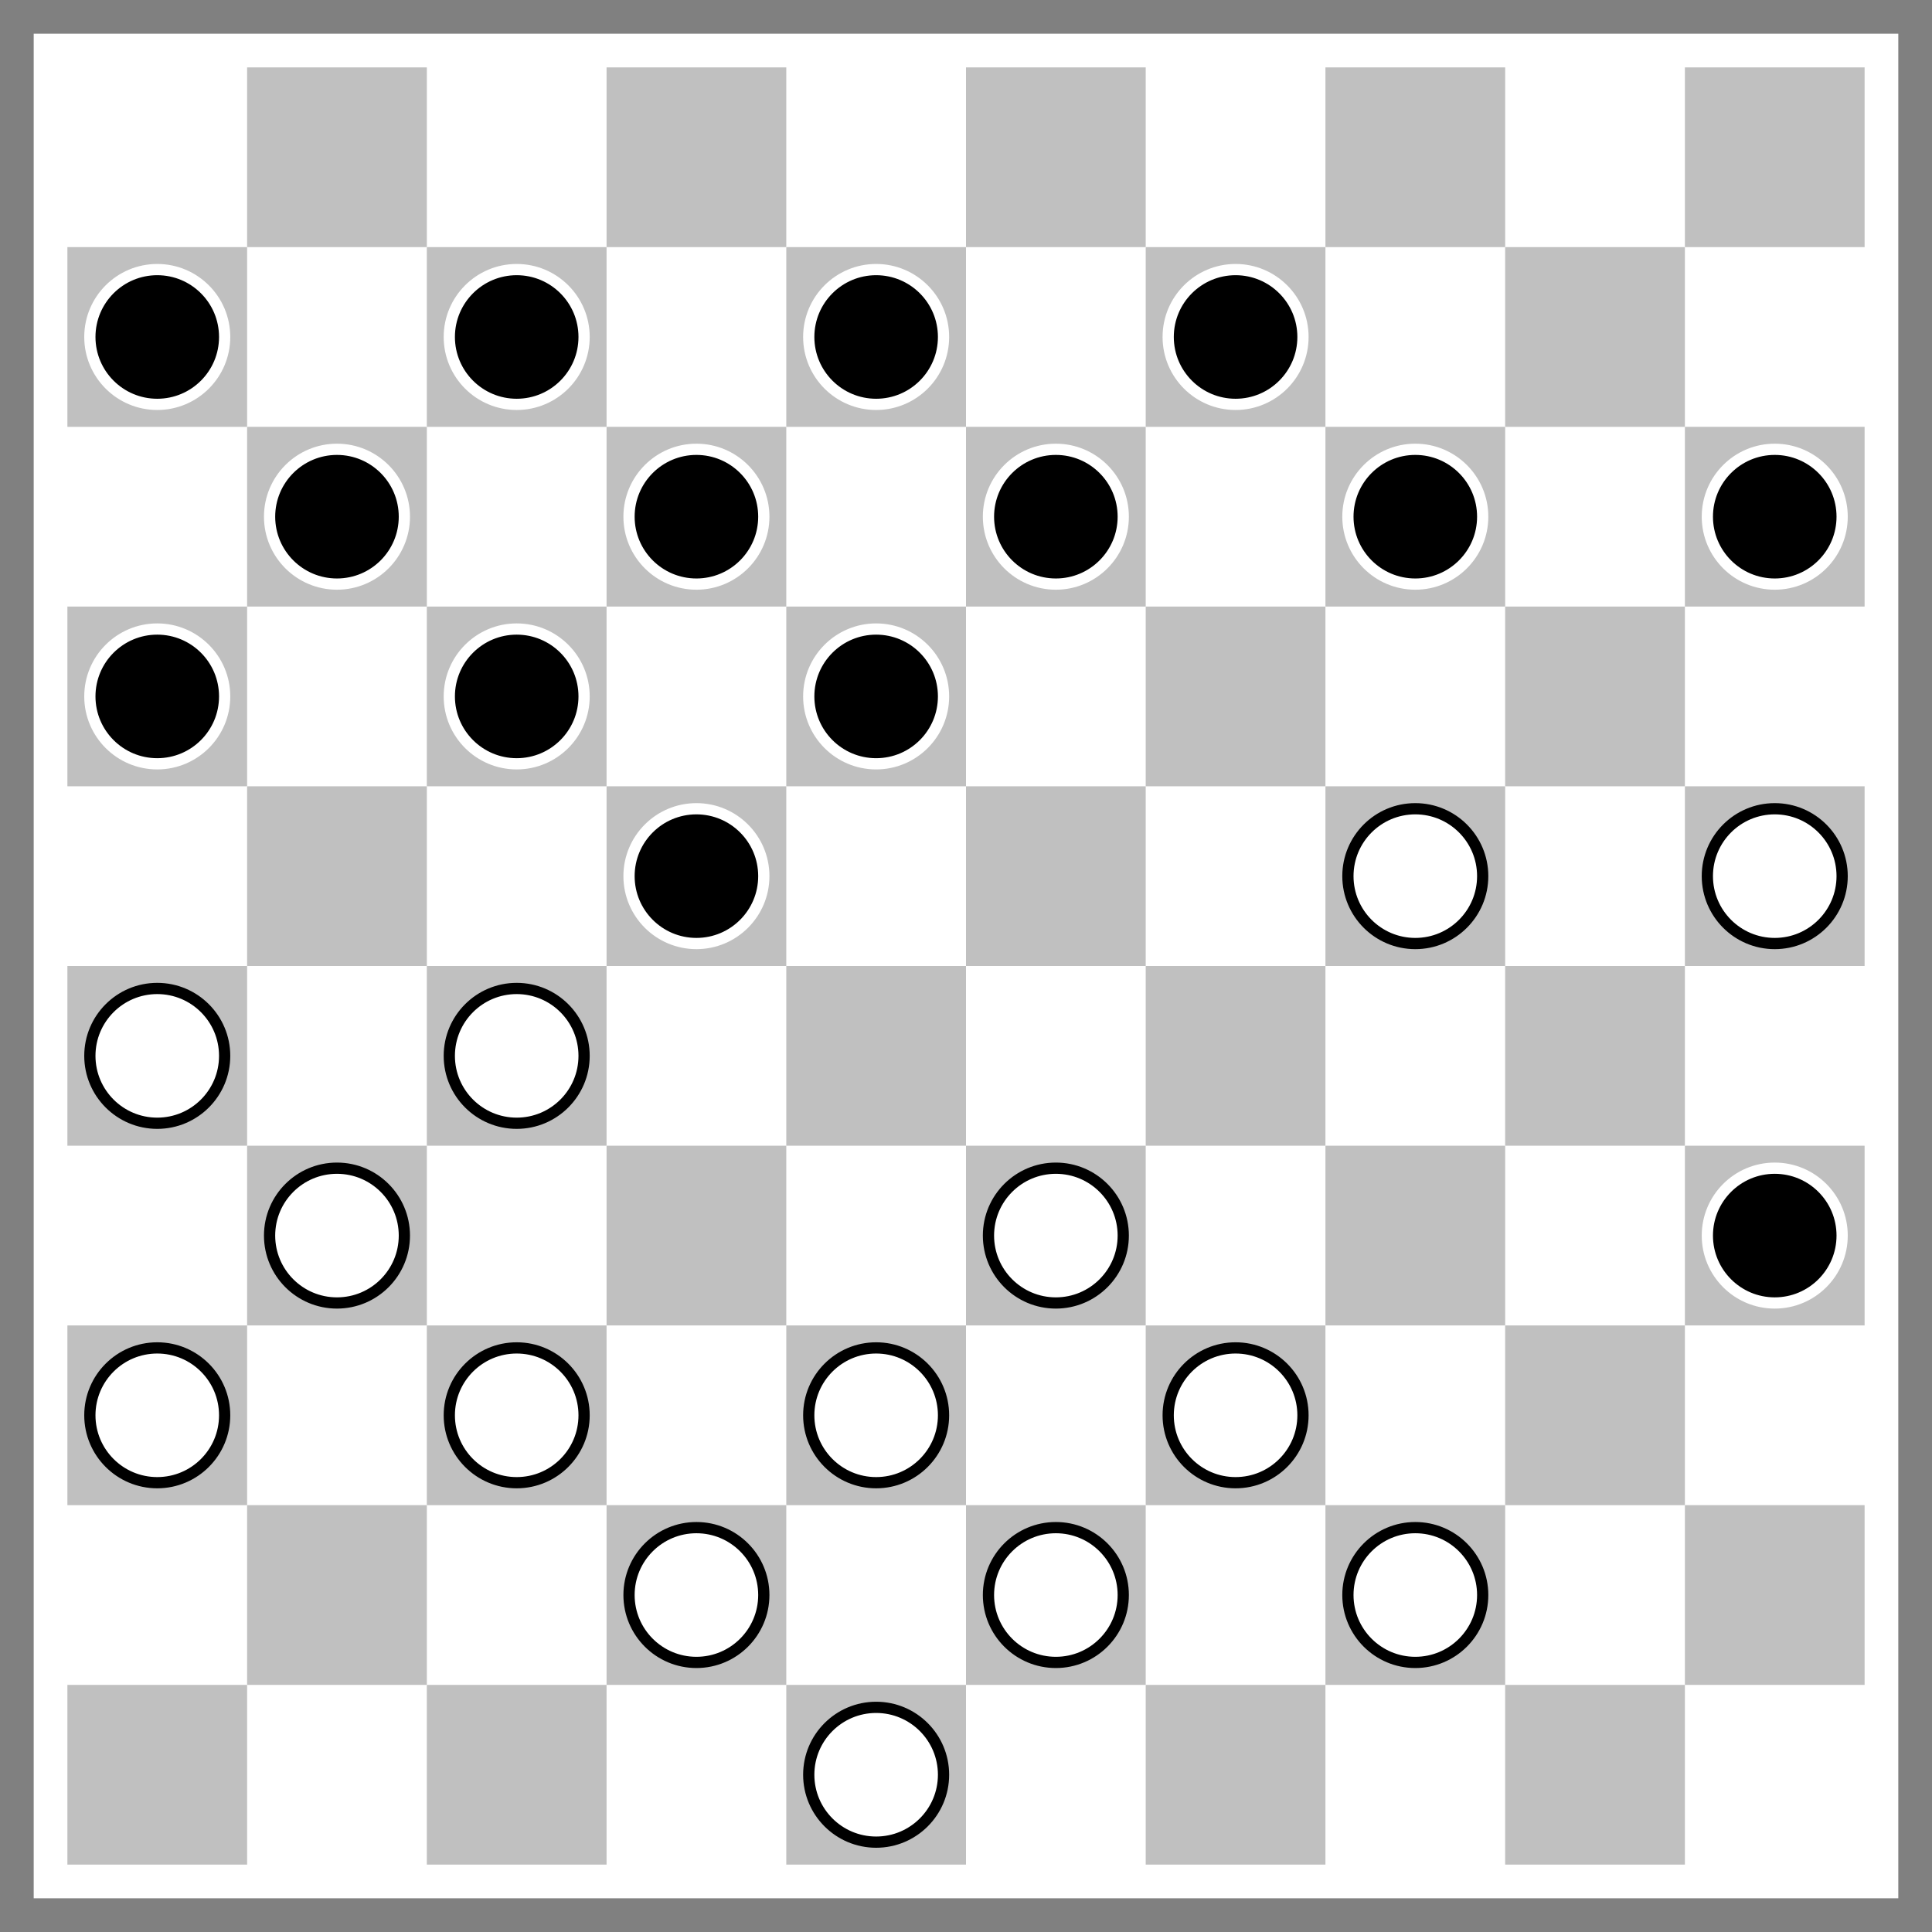 <?xml version="1.0" encoding="UTF-8" ?>
<svg xmlns="http://www.w3.org/2000/svg" version="1.1" width="688" height="688">
  <rect width="100%" height="100%" fill="#333333" stroke="none"/>
  <rect x="6" y="6" width="676" height="676" stroke="gray" stroke-width="12" fill="white" />
  <rect x="88" y="24"  width="64" height="64" fill="rgb(192,192,192)" />
  <rect x="216" y="24"  width="64" height="64" fill="rgb(192,192,192)" />
  <rect x="344" y="24"  width="64" height="64" fill="rgb(192,192,192)" />
  <rect x="472" y="24"  width="64" height="64" fill="rgb(192,192,192)" />
  <rect x="600" y="24"  width="64" height="64" fill="rgb(192,192,192)" />
  <rect x="24" y="88"  width="64" height="64" fill="rgb(192,192,192)" />
  <rect x="152" y="88"  width="64" height="64" fill="rgb(192,192,192)" />
  <rect x="280" y="88"  width="64" height="64" fill="rgb(192,192,192)" />
  <rect x="408" y="88"  width="64" height="64" fill="rgb(192,192,192)" />
  <rect x="536" y="88"  width="64" height="64" fill="rgb(192,192,192)" />
  <rect x="88" y="152"  width="64" height="64" fill="rgb(192,192,192)" />
  <rect x="216" y="152"  width="64" height="64" fill="rgb(192,192,192)" />
  <rect x="344" y="152"  width="64" height="64" fill="rgb(192,192,192)" />
  <rect x="472" y="152"  width="64" height="64" fill="rgb(192,192,192)" />
  <rect x="600" y="152"  width="64" height="64" fill="rgb(192,192,192)" />
  <rect x="24" y="216"  width="64" height="64" fill="rgb(192,192,192)" />
  <rect x="152" y="216"  width="64" height="64" fill="rgb(192,192,192)" />
  <rect x="280" y="216"  width="64" height="64" fill="rgb(192,192,192)" />
  <rect x="408" y="216"  width="64" height="64" fill="rgb(192,192,192)" />
  <rect x="536" y="216"  width="64" height="64" fill="rgb(192,192,192)" />
  <rect x="88" y="280"  width="64" height="64" fill="rgb(192,192,192)" />
  <rect x="216" y="280"  width="64" height="64" fill="rgb(192,192,192)" />
  <rect x="344" y="280"  width="64" height="64" fill="rgb(192,192,192)" />
  <rect x="472" y="280"  width="64" height="64" fill="rgb(192,192,192)" />
  <rect x="600" y="280"  width="64" height="64" fill="rgb(192,192,192)" />
  <rect x="24" y="344"  width="64" height="64" fill="rgb(192,192,192)" />
  <rect x="152" y="344"  width="64" height="64" fill="rgb(192,192,192)" />
  <rect x="280" y="344"  width="64" height="64" fill="rgb(192,192,192)" />
  <rect x="408" y="344"  width="64" height="64" fill="rgb(192,192,192)" />
  <rect x="536" y="344"  width="64" height="64" fill="rgb(192,192,192)" />
  <rect x="88" y="408"  width="64" height="64" fill="rgb(192,192,192)" />
  <rect x="216" y="408"  width="64" height="64" fill="rgb(192,192,192)" />
  <rect x="344" y="408"  width="64" height="64" fill="rgb(192,192,192)" />
  <rect x="472" y="408"  width="64" height="64" fill="rgb(192,192,192)" />
  <rect x="600" y="408"  width="64" height="64" fill="rgb(192,192,192)" />
  <rect x="24" y="472"  width="64" height="64" fill="rgb(192,192,192)" />
  <rect x="152" y="472"  width="64" height="64" fill="rgb(192,192,192)" />
  <rect x="280" y="472"  width="64" height="64" fill="rgb(192,192,192)" />
  <rect x="408" y="472"  width="64" height="64" fill="rgb(192,192,192)" />
  <rect x="536" y="472"  width="64" height="64" fill="rgb(192,192,192)" />
  <rect x="88" y="536"  width="64" height="64" fill="rgb(192,192,192)" />
  <rect x="216" y="536"  width="64" height="64" fill="rgb(192,192,192)" />
  <rect x="344" y="536"  width="64" height="64" fill="rgb(192,192,192)" />
  <rect x="472" y="536"  width="64" height="64" fill="rgb(192,192,192)" />
  <rect x="600" y="536"  width="64" height="64" fill="rgb(192,192,192)" />
  <rect x="24" y="600"  width="64" height="64" fill="rgb(192,192,192)" />
  <rect x="152" y="600"  width="64" height="64" fill="rgb(192,192,192)" />
  <rect x="280" y="600"  width="64" height="64" fill="rgb(192,192,192)" />
  <rect x="408" y="600"  width="64" height="64" fill="rgb(192,192,192)" />
  <rect x="536" y="600"  width="64" height="64" fill="rgb(192,192,192)" />
  <circle cx="56" cy="120"  r="24" stroke="white" stroke-width="4" fill="black" />
  <circle cx="184" cy="120"  r="24" stroke="white" stroke-width="4" fill="black" />
  <circle cx="312" cy="120"  r="24" stroke="white" stroke-width="4" fill="black" />
  <circle cx="440" cy="120"  r="24" stroke="white" stroke-width="4" fill="black" />
  <circle cx="120" cy="184"  r="24" stroke="white" stroke-width="4" fill="black" />
  <circle cx="248" cy="184"  r="24" stroke="white" stroke-width="4" fill="black" />
  <circle cx="376" cy="184"  r="24" stroke="white" stroke-width="4" fill="black" />
  <circle cx="504" cy="184"  r="24" stroke="white" stroke-width="4" fill="black" />
  <circle cx="632" cy="184"  r="24" stroke="white" stroke-width="4" fill="black" />
  <circle cx="56" cy="248"  r="24" stroke="white" stroke-width="4" fill="black" />
  <circle cx="184" cy="248"  r="24" stroke="white" stroke-width="4" fill="black" />
  <circle cx="312" cy="248"  r="24" stroke="white" stroke-width="4" fill="black" />
  <circle cx="248" cy="312"  r="24" stroke="white" stroke-width="4" fill="black" />
  <circle cx="504" cy="312"  r="24" stroke="black" stroke-width="4" fill="white" />
  <circle cx="632" cy="312"  r="24" stroke="black" stroke-width="4" fill="white" />
  <circle cx="56" cy="376"  r="24" stroke="black" stroke-width="4" fill="white" />
  <circle cx="184" cy="376"  r="24" stroke="black" stroke-width="4" fill="white" />
  <circle cx="120" cy="440"  r="24" stroke="black" stroke-width="4" fill="white" />
  <circle cx="376" cy="440"  r="24" stroke="black" stroke-width="4" fill="white" />
  <circle cx="632" cy="440"  r="24" stroke="white" stroke-width="4" fill="black" />
  <circle cx="56" cy="504"  r="24" stroke="black" stroke-width="4" fill="white" />
  <circle cx="184" cy="504"  r="24" stroke="black" stroke-width="4" fill="white" />
  <circle cx="312" cy="504"  r="24" stroke="black" stroke-width="4" fill="white" />
  <circle cx="440" cy="504"  r="24" stroke="black" stroke-width="4" fill="white" />
  <circle cx="248" cy="568"  r="24" stroke="black" stroke-width="4" fill="white" />
  <circle cx="376" cy="568"  r="24" stroke="black" stroke-width="4" fill="white" />
  <circle cx="504" cy="568"  r="24" stroke="black" stroke-width="4" fill="white" />
  <circle cx="312" cy="632"  r="24" stroke="black" stroke-width="4" fill="white" />
</svg>

